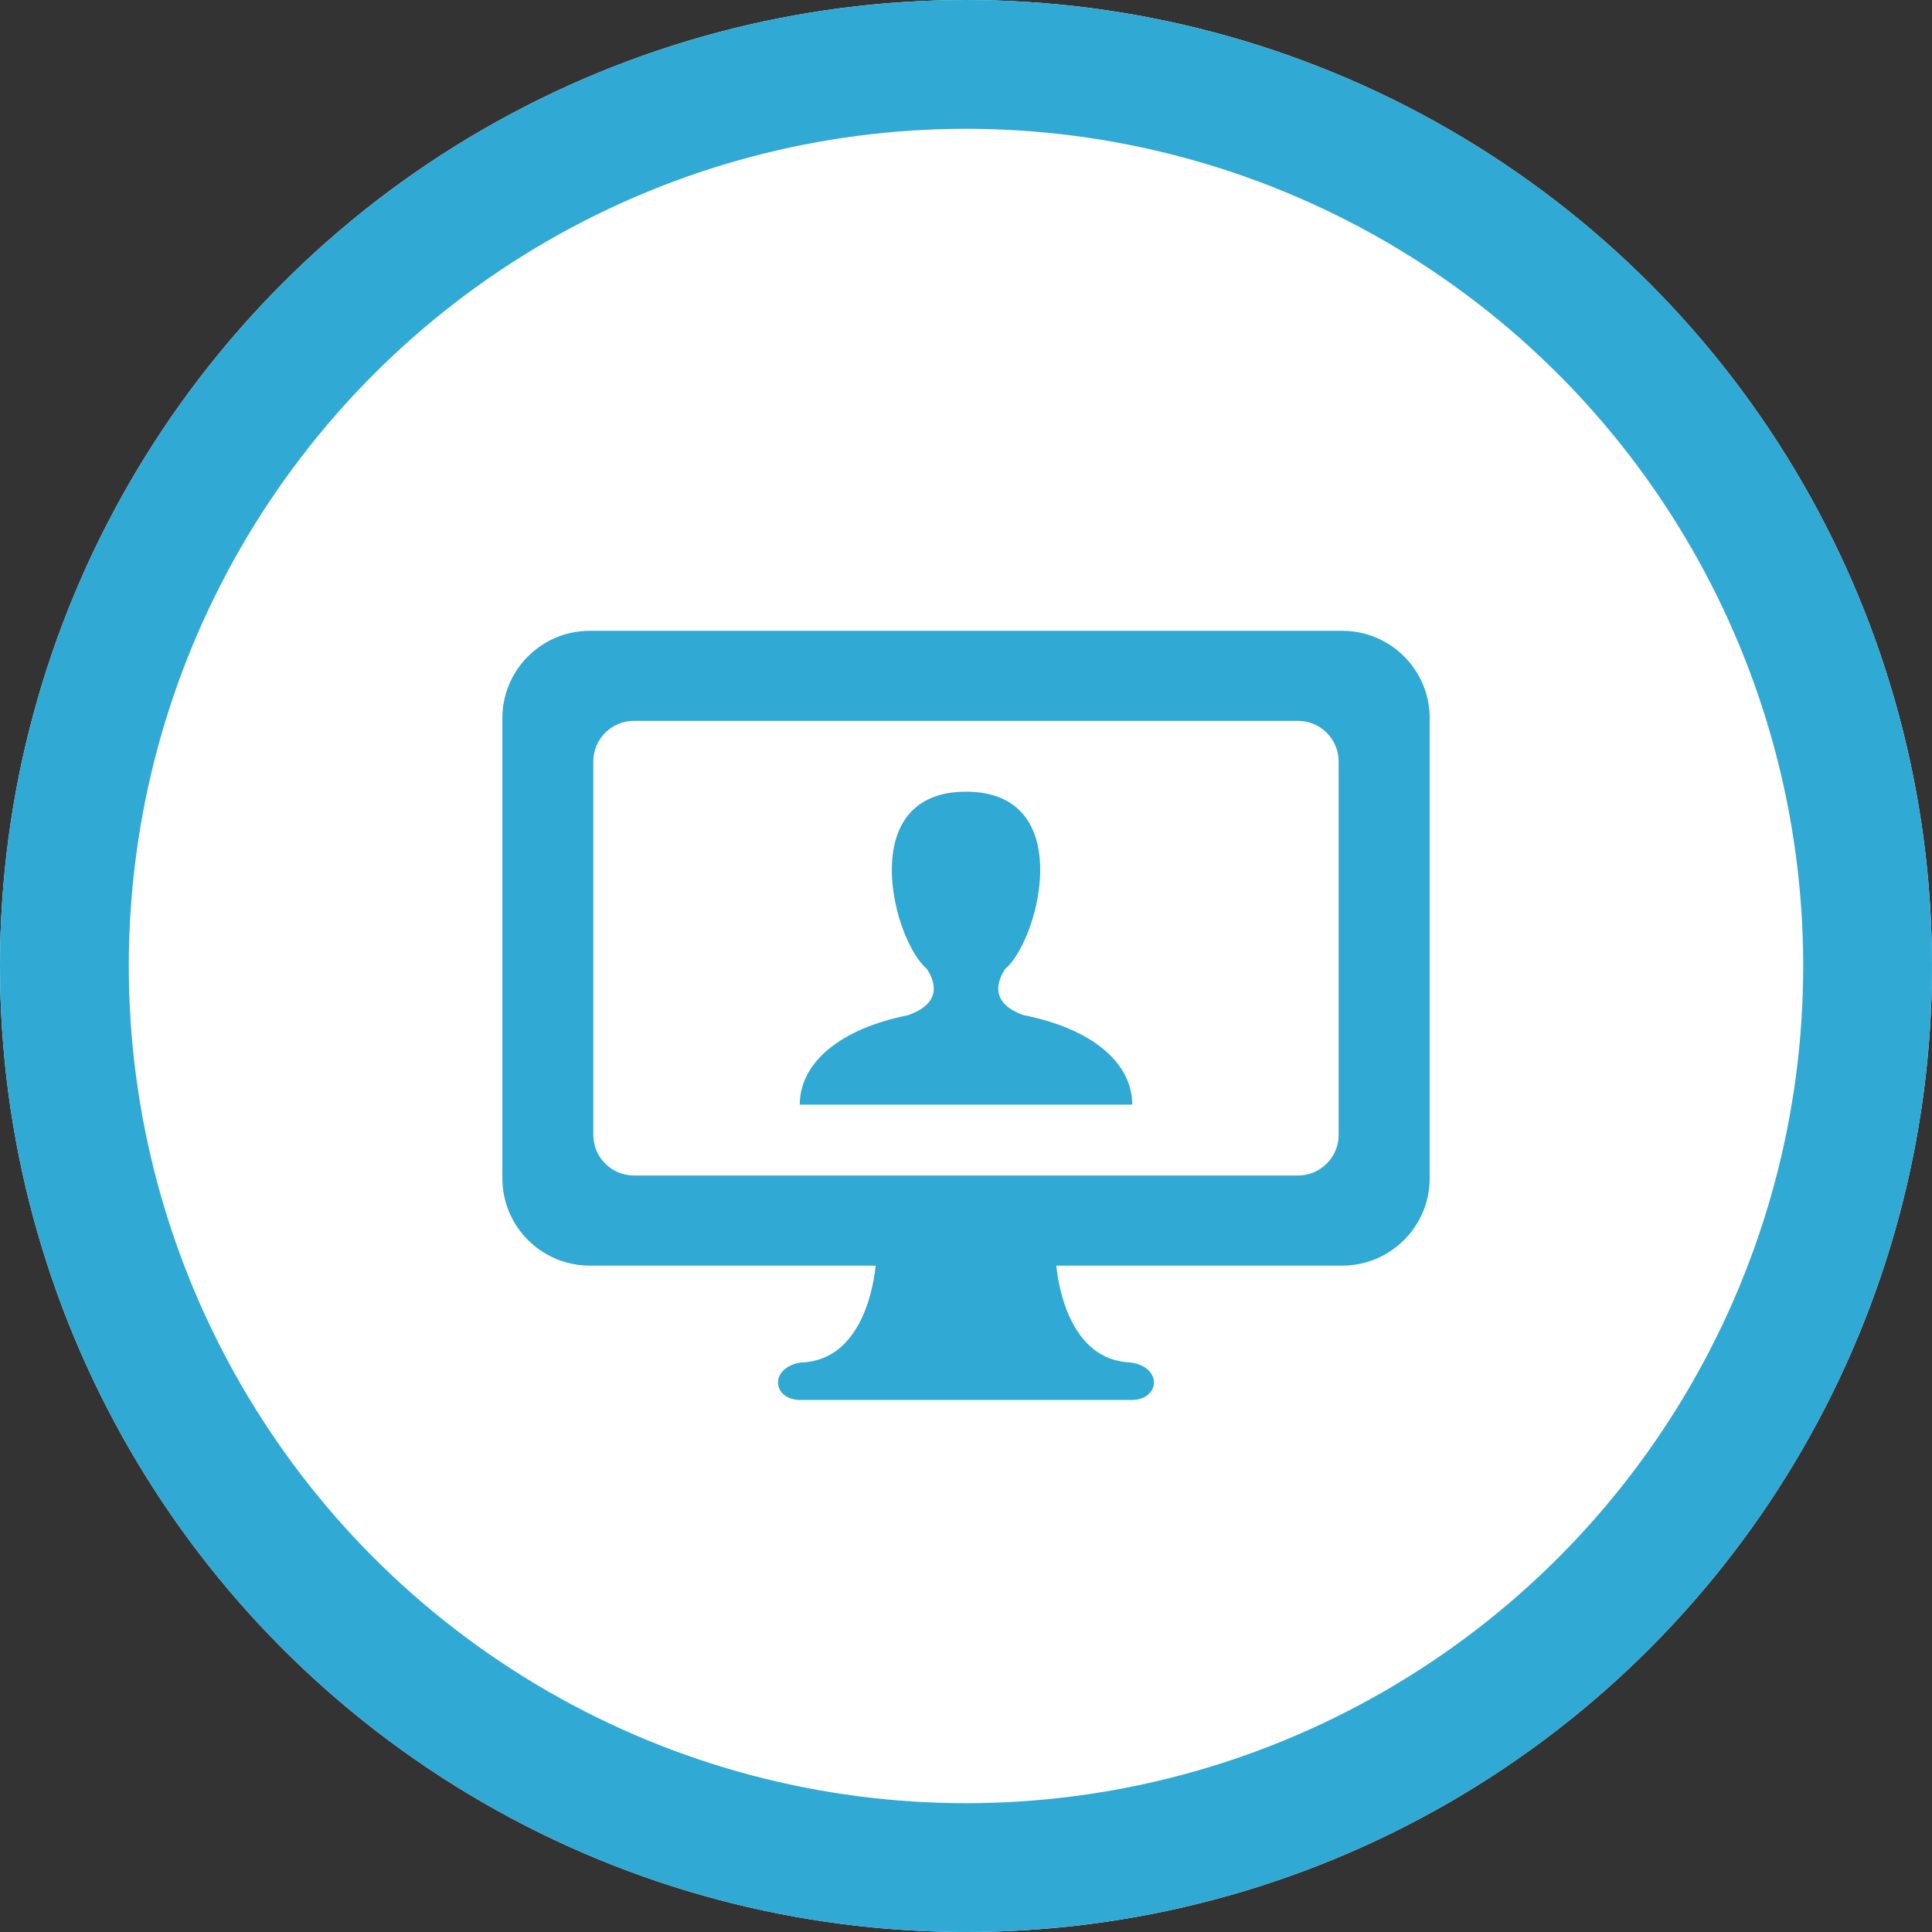 <?xml version="1.0" encoding="utf-8"?>
<!-- Generator: Adobe Illustrator 15.1.0, SVG Export Plug-In . SVG Version: 6.00 Build 0)  -->
<!DOCTYPE svg PUBLIC "-//W3C//DTD SVG 1.1//EN" "http://www.w3.org/Graphics/SVG/1.1/DTD/svg11.dtd">
<svg version="1.1" id="Ebene_1" xmlns="http://www.w3.org/2000/svg" xmlns:xlink="http://www.w3.org/1999/xlink" x="0px" y="0px"
	 width="120px" height="120px" viewBox="200 0 120 120" enable-background="new 200 0 120 120" xml:space="preserve">
<rect x="200" y="0" width="120" height="120" fill="#333333" stroke="none"/>
<g id="Gruppe_429" transform="translate(-924 -1808)">
	<g id="Gruppe_428">
		<g id="Ellipse_1" transform="translate(1024 1828)">
			<circle fill="#FFFFFF" cx="160" cy="40" r="60"/>
			<circle fill="none" stroke="#30A9D4" stroke-width="8" cx="160" cy="40" r="56"/>
		</g>
		<g id="Gruppe_203" transform="translate(1055.202 1867.181)">
			<g>
				<defs>
					<rect id="SVGID_1_" x="100" y="-20" width="57.596" height="47.774"/>
				</defs>
				<clipPath id="SVGID_2_">
					<use xlink:href="#SVGID_1_"  overflow="visible"/>
				</clipPath>
				<g id="Gruppe_202" clip-path="url(#SVGID_2_)">
					<path id="Pfad_75" fill="#30A9D4" d="M152.18-20h-46.767c-2.986,0.009-5.404,2.428-5.413,5.414v28.6
						c0.008,2.987,2.427,5.406,5.413,5.415h17.773c-0.1,1.019-0.759,5.9-4.645,6.019c-1.971,0.3-1.813,2.33,0,2.33h20.512
						c1.811,0,1.969-2.035,0-2.33c-3.886-0.116-4.548-5-4.645-6.019h17.771c2.989-0.006,5.413-2.427,5.421-5.417v-28.598
						C157.591-17.574,155.169-19.994,152.18-20 M151.944,11.317c-0.006,1.388-1.13,2.511-2.518,2.515h-41.259
						c-1.388-0.004-2.512-1.127-2.517-2.515v-23.206c0.004-1.389,1.128-2.514,2.517-2.517h41.259
						c1.389,0.003,2.514,1.128,2.518,2.517V11.317z"/>
					<path id="Pfad_76" fill="#30A9D4" d="M132.371,3.875h0.012c-2.3-0.818-1.517-2.307-1.16-2.861
						c0.064-0.061,0.134-0.124,0.195-0.186c2.053-2.128,4.119-10.836-2.618-10.836c-6.736,0-4.674,8.708-2.621,10.831
						c0.063,0.062,0.131,0.125,0.195,0.186c0.357,0.555,1.141,2.043-1.16,2.861h0.012c-4.242,0.838-6.753,2.952-6.753,5.56h20.651
						c0-2.607-2.51-4.722-6.753-5.56"/>
				</g>
			</g>
		</g>
	</g>
</g>
</svg>
